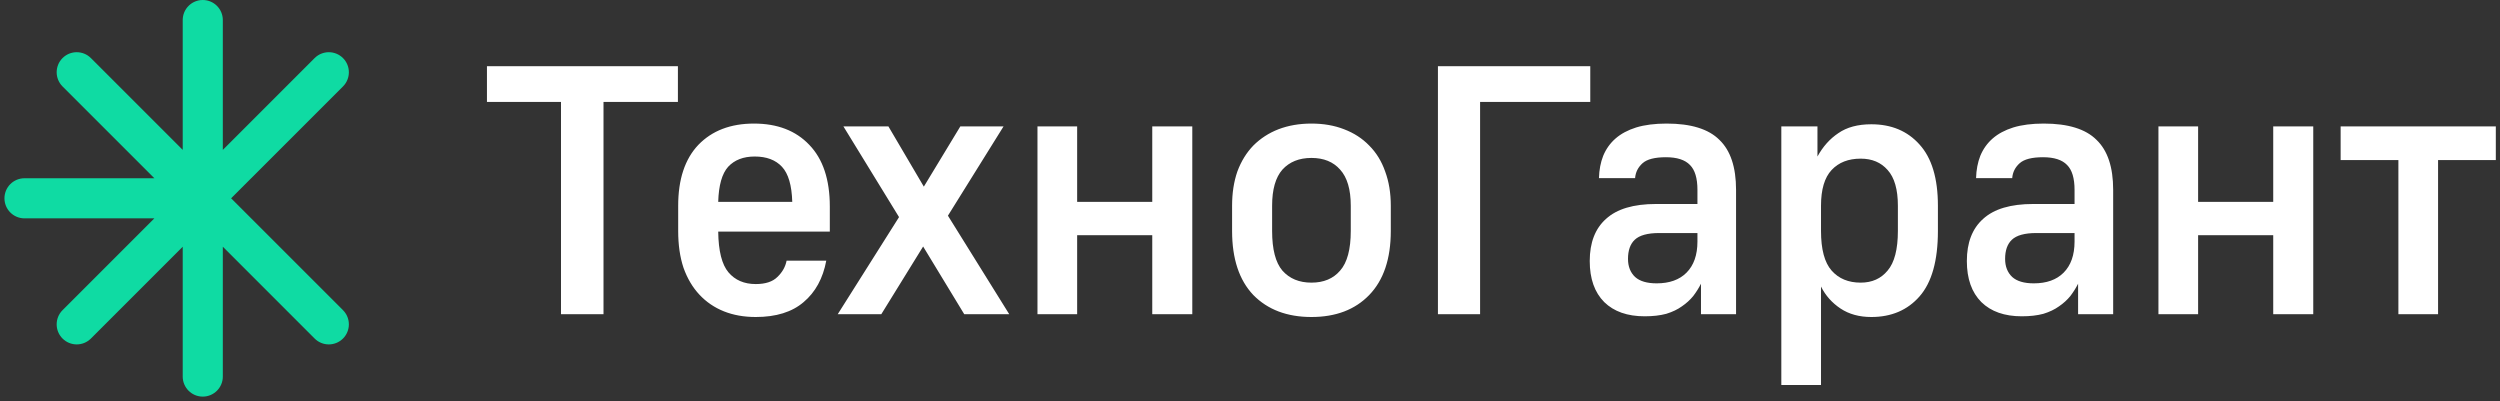 <svg width="374" height="60" viewBox="0 0 374 60" fill="none" xmlns="http://www.w3.org/2000/svg">
    <rect x="0" y="0" width="374" height="60" fill="#333333" stroke="none"/>
    <path d="M27.334 56.333V36.909L13.599 50.645C12.427 51.816 10.528 51.816 9.356 50.645C8.185 49.473 8.185 47.573 9.356 46.401L23.091 32.667H3.667C2.01 32.667 0.667 31.324 0.667 29.667C0.667 28.01 2.01 26.667 3.667 26.667H23.092L9.356 12.932C8.185 11.76 8.185 9.861 9.356 8.689C10.528 7.518 12.427 7.518 13.599 8.689L27.334 22.424V3C27.334 1.343 28.677 0 30.334 0C31.991 0 33.334 1.343 33.334 3V22.424L47.068 8.689C48.24 7.518 50.14 7.518 51.312 8.689C52.483 9.861 52.483 11.76 51.312 12.932L34.576 29.666L51.312 46.401C52.483 47.573 52.483 49.473 51.312 50.645C50.14 51.816 48.24 51.816 47.068 50.645L33.334 36.909V56.333C33.334 57.99 31.991 59.333 30.334 59.333C28.677 59.333 27.334 57.99 27.334 56.333Z" fill="#0fdba3"/>
    <path d="M83.925 15.253H72.848V9.9H101.415V15.253H90.285V47H83.925V15.253ZM113.063 47.424C111.296 47.424 109.706 47.141 108.293 46.576C106.879 46.011 105.66 45.18 104.636 44.085C103.611 42.99 102.816 41.647 102.251 40.057C101.721 38.467 101.456 36.63 101.456 34.545V30.782C101.456 26.825 102.463 23.786 104.477 21.666C106.526 19.546 109.3 18.486 112.798 18.486C116.296 18.486 119.052 19.546 121.066 21.666C123.115 23.786 124.14 26.86 124.14 30.888V34.651H107.445C107.48 37.548 107.992 39.58 108.982 40.746C109.971 41.912 111.331 42.495 113.063 42.495C114.511 42.495 115.589 42.142 116.296 41.435C117.038 40.728 117.497 39.916 117.674 38.997H123.61C123.115 41.647 121.984 43.714 120.218 45.198C118.486 46.682 116.101 47.424 113.063 47.424ZM112.904 23.415C111.208 23.415 109.883 23.927 108.929 24.952C108.01 25.977 107.515 27.726 107.445 30.199H118.522C118.451 27.726 117.939 25.977 116.985 24.952C116.031 23.927 114.67 23.415 112.904 23.415ZM134.496 32.478L126.175 18.91H132.906L138.206 27.92L143.665 18.91H150.131L141.81 32.266L150.979 47H144.248L138.1 36.877L131.846 47H125.327L134.496 32.478ZM155.206 18.91H161.142V30.199H172.378V18.91H178.367V47H172.378V35.181H161.142V47H155.206V18.91ZM196.192 47.424C192.553 47.424 189.655 46.329 187.5 44.138C185.38 41.912 184.32 38.714 184.32 34.545V30.782C184.32 28.874 184.585 27.16 185.115 25.641C185.68 24.122 186.475 22.832 187.5 21.772C188.56 20.712 189.814 19.899 191.263 19.334C192.747 18.769 194.39 18.486 196.192 18.486C197.994 18.486 199.619 18.769 201.068 19.334C202.552 19.899 203.806 20.712 204.831 21.772C205.891 22.832 206.686 24.122 207.216 25.641C207.781 27.16 208.064 28.874 208.064 30.782V34.545C208.064 38.714 206.986 41.912 204.831 44.138C202.711 46.329 199.831 47.424 196.192 47.424ZM196.192 42.283C198.029 42.283 199.46 41.682 200.485 40.481C201.545 39.28 202.075 37.301 202.075 34.545V30.782C202.075 28.344 201.545 26.542 200.485 25.376C199.46 24.21 198.029 23.627 196.192 23.627C194.355 23.627 192.906 24.21 191.846 25.376C190.821 26.542 190.309 28.344 190.309 30.782V34.545C190.309 37.301 190.821 39.28 191.846 40.481C192.906 41.682 194.355 42.283 196.192 42.283ZM215.115 9.9H237.905V15.253H221.422V47H215.115V9.9ZM246.04 47.318C243.461 47.318 241.447 46.611 239.998 45.198C238.549 43.749 237.825 41.7 237.825 39.05C237.825 36.294 238.638 34.192 240.263 32.743C241.888 31.259 244.379 30.517 247.736 30.517H253.937V28.397C253.937 26.666 253.566 25.429 252.824 24.687C252.082 23.91 250.881 23.521 249.22 23.521C247.559 23.521 246.393 23.821 245.722 24.422C245.051 25.023 244.68 25.765 244.609 26.648H239.203C239.238 25.411 239.45 24.298 239.839 23.309C240.263 22.284 240.881 21.419 241.694 20.712C242.507 20.005 243.531 19.458 244.768 19.069C246.04 18.68 247.559 18.486 249.326 18.486C252.965 18.486 255.598 19.299 257.223 20.924C258.884 22.514 259.714 25.005 259.714 28.397V47H254.467V42.442C254.149 43.078 253.76 43.696 253.301 44.297C252.842 44.862 252.276 45.375 251.605 45.834C250.969 46.293 250.192 46.664 249.273 46.947C248.354 47.194 247.277 47.318 246.04 47.318ZM247.842 42.389C249.75 42.389 251.234 41.859 252.294 40.799C253.389 39.704 253.937 38.149 253.937 36.135V34.863H248.213C246.482 34.863 245.263 35.199 244.556 35.87C243.885 36.506 243.549 37.46 243.549 38.732C243.549 39.863 243.902 40.764 244.609 41.435C245.316 42.071 246.393 42.389 247.842 42.389ZM266.486 18.91H271.892V23.415C272.704 21.931 273.747 20.765 275.019 19.917C276.291 19.034 277.934 18.592 279.948 18.592C282.951 18.592 285.354 19.599 287.156 21.613C288.993 23.627 289.912 26.683 289.912 30.782V34.545C289.912 38.997 288.993 42.265 287.156 44.35C285.354 46.399 282.951 47.424 279.948 47.424C278.146 47.424 276.609 47 275.337 46.152C274.065 45.304 273.093 44.209 272.422 42.866V57.6H266.486V18.91ZM278.358 42.283C280.054 42.283 281.396 41.682 282.386 40.481C283.41 39.28 283.923 37.301 283.923 34.545V30.782C283.923 28.344 283.41 26.56 282.386 25.429C281.396 24.298 280.054 23.733 278.358 23.733C276.52 23.733 275.072 24.298 274.012 25.429C272.952 26.56 272.422 28.344 272.422 30.782V34.545C272.422 37.301 272.952 39.28 274.012 40.481C275.072 41.682 276.52 42.283 278.358 42.283ZM302.456 47.318C299.877 47.318 297.863 46.611 296.414 45.198C294.965 43.749 294.241 41.7 294.241 39.05C294.241 36.294 295.054 34.192 296.679 32.743C298.304 31.259 300.795 30.517 304.152 30.517H310.353V28.397C310.353 26.666 309.982 25.429 309.24 24.687C308.498 23.91 307.297 23.521 305.636 23.521C303.975 23.521 302.809 23.821 302.138 24.422C301.467 25.023 301.096 25.765 301.025 26.648H295.619C295.654 25.411 295.866 24.298 296.255 23.309C296.679 22.284 297.297 21.419 298.11 20.712C298.923 20.005 299.947 19.458 301.184 19.069C302.456 18.68 303.975 18.486 305.742 18.486C309.381 18.486 312.014 19.299 313.639 20.924C315.3 22.514 316.13 25.005 316.13 28.397V47H310.883V42.442C310.565 43.078 310.176 43.696 309.717 44.297C309.258 44.862 308.692 45.375 308.021 45.834C307.385 46.293 306.608 46.664 305.689 46.947C304.77 47.194 303.693 47.318 302.456 47.318ZM304.258 42.389C306.166 42.389 307.65 41.859 308.71 40.799C309.805 39.704 310.353 38.149 310.353 36.135V34.863H304.629C302.898 34.863 301.679 35.199 300.972 35.87C300.301 36.506 299.965 37.46 299.965 38.732C299.965 39.863 300.318 40.764 301.025 41.435C301.732 42.071 302.809 42.389 304.258 42.389ZM322.902 18.91H328.838V30.199H340.074V18.91H346.063V47H340.074V35.181H328.838V47H322.902V18.91ZM358.799 23.945H350.16V18.91H373.374V23.945H364.735V47H358.799V23.945Z" fill="#FFFFFF"/>
</svg>
